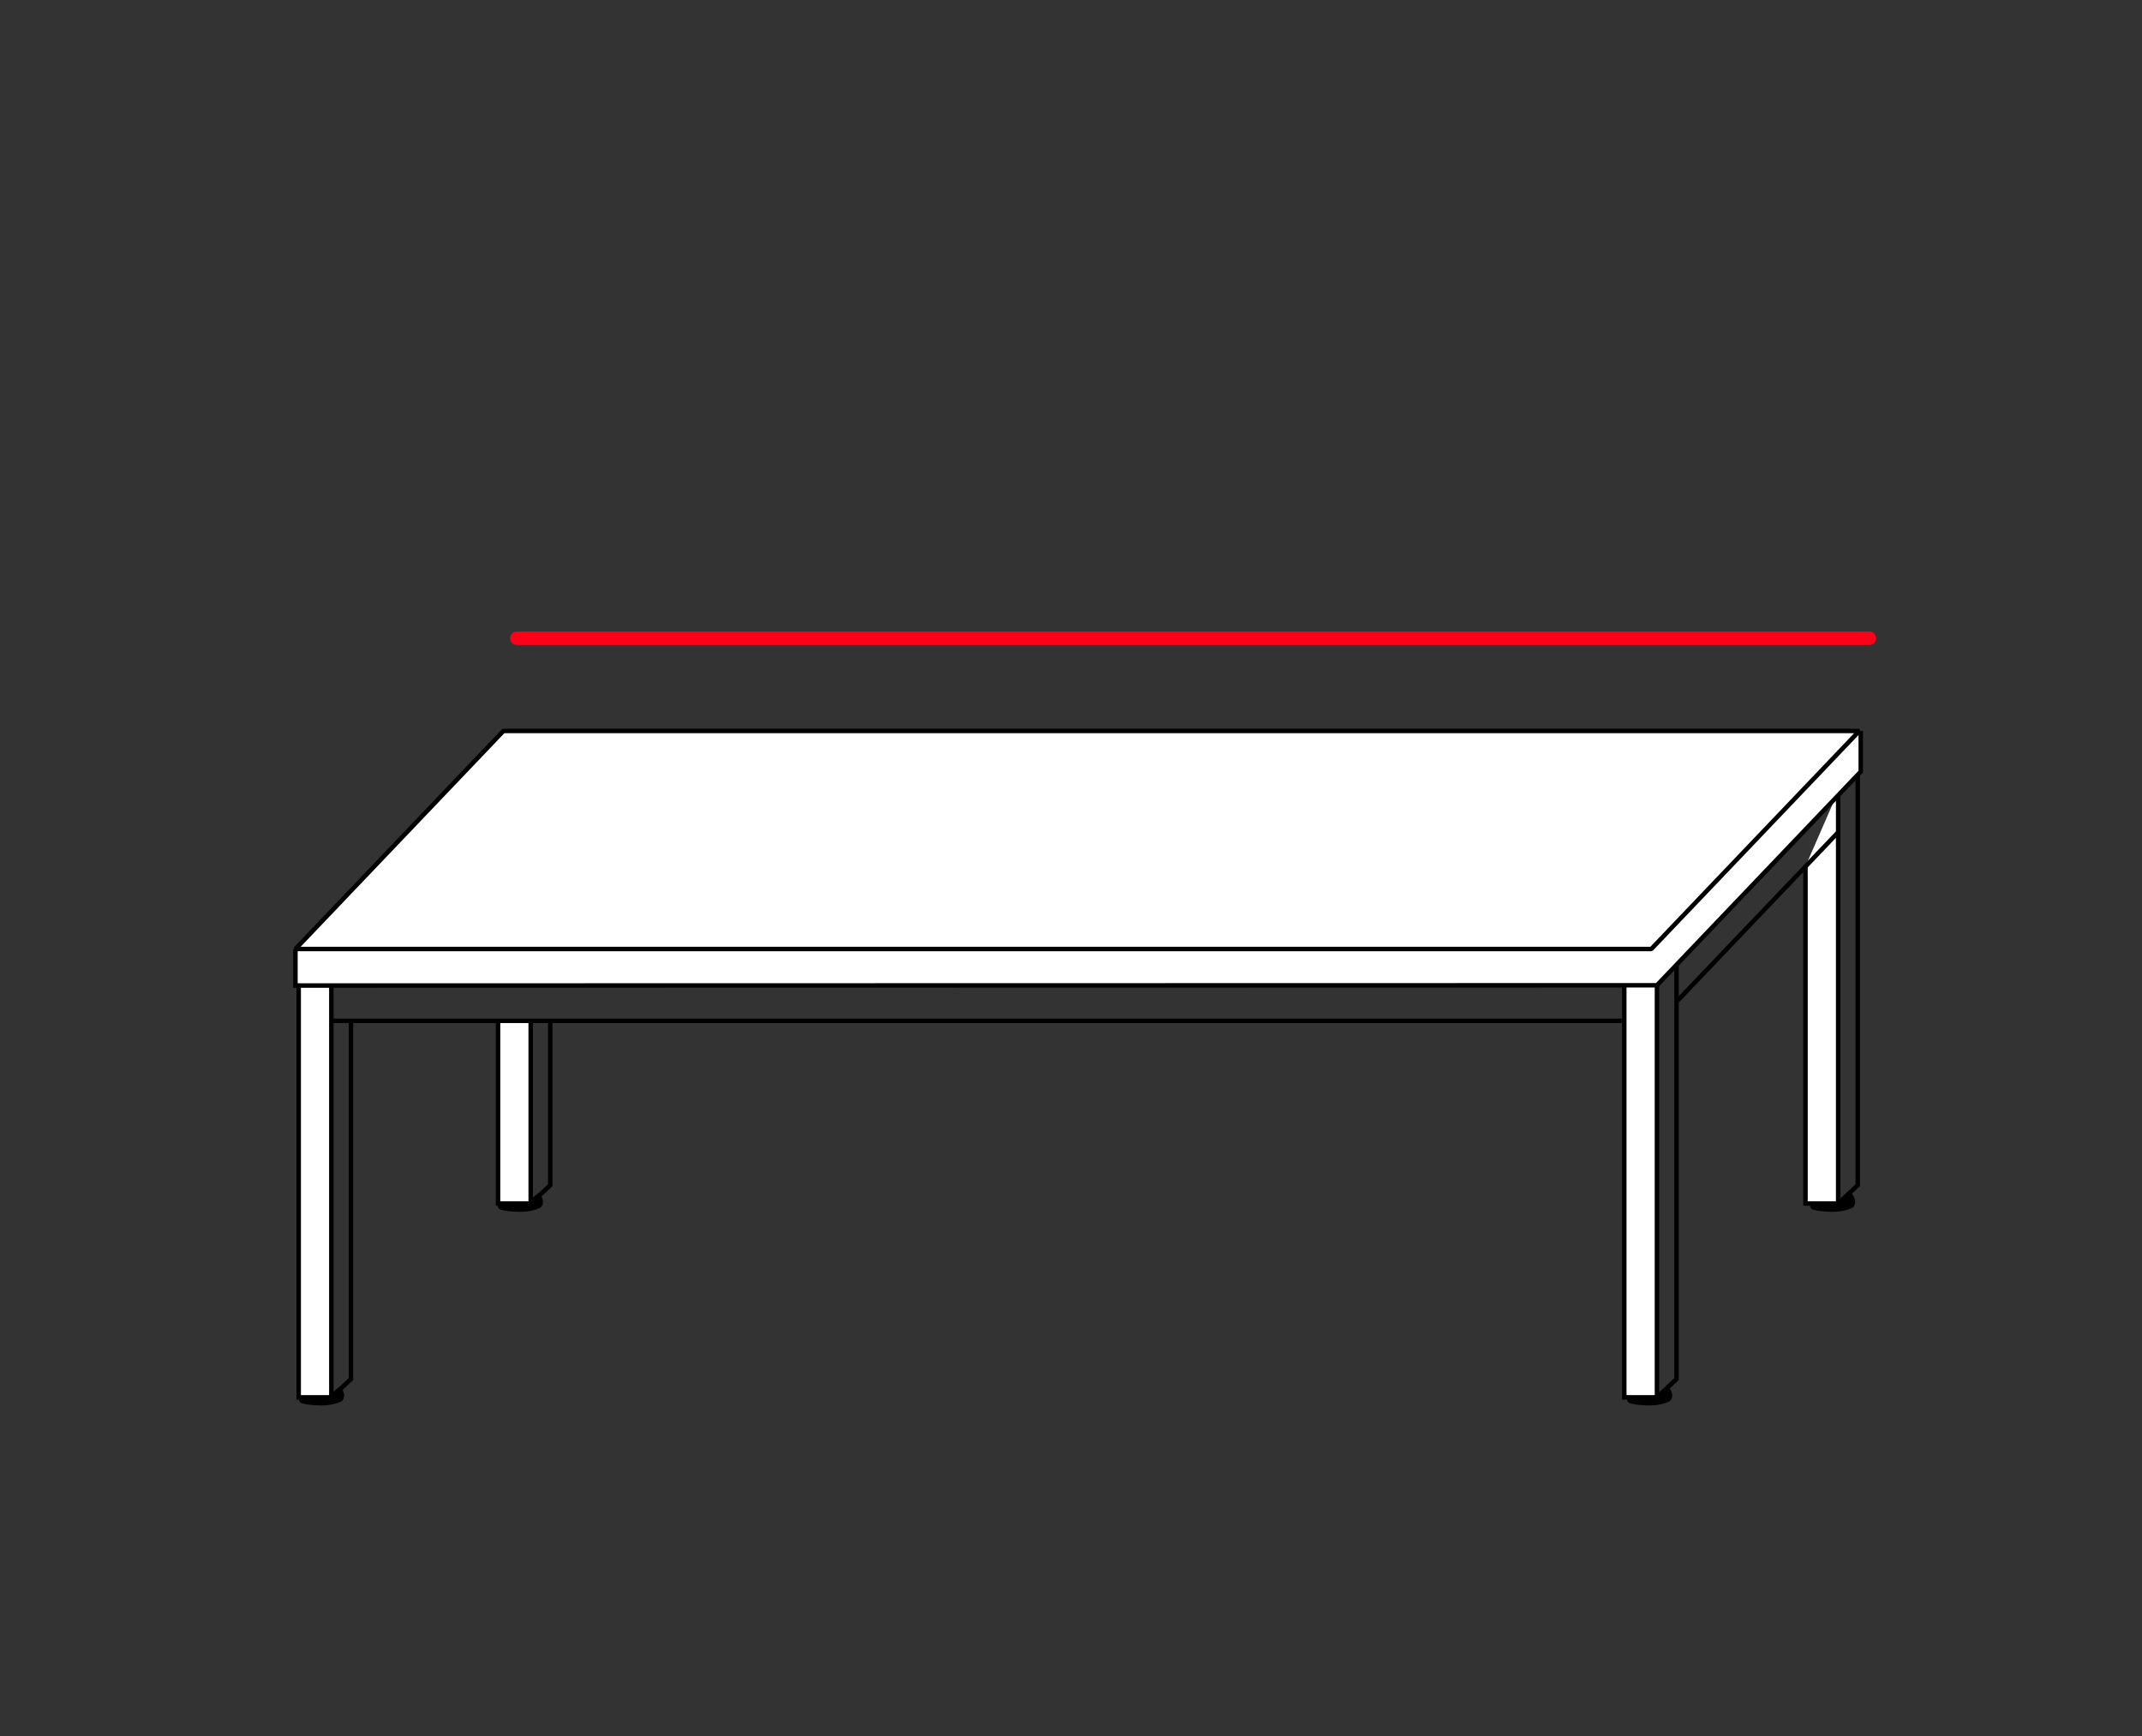 <?xml version="1.0" encoding="UTF-8"?>
<svg xmlns="http://www.w3.org/2000/svg" id="Ebene_1" data-name="Ebene 1" viewBox="0 0 479.1 388.3">
  <rect x="0" y="0" width="479.1" height="388.3" fill="#333333" stroke="none"/>
  <defs>
    <style>
      .cls-1, .cls-2, .cls-3 {
        stroke: #000;
      }

      .cls-1, .cls-2, .cls-4 {
        stroke-miterlimit: 10;
      }

      .cls-1, .cls-5, .cls-4 {
        fill: none;
      }

      .cls-2, .cls-3 {
        fill: #fff;
      }

      .cls-3 {
        stroke-linejoin: bevel;
      }

      .cls-4 {
        stroke: #ff0019;
        stroke-linecap: round;
        stroke-width: 3px;
      }
    </style>
  </defs>
  <polyline class="cls-2" points="363.3 220.36 363.3 312.52 370.61 312.52 370.61 220.36"></polyline>
  <polyline class="cls-1" points="374.99 215.75 374.99 308.43 370.61 312.52"></polyline>
  <polyline class="cls-2" points="403.83 193.77 403.83 269.17 411.14 269.17 411.14 177"></polyline>
  <polyline class="cls-1" points="415.52 172.91 415.52 265.07 411.14 269.17"></polyline>
  <polyline class="cls-2" points="111.4 227.9 111.4 269.17 118.7 269.17 118.7 228.8"></polyline>
  <polyline class="cls-1" points="123.08 228.5 123.08 265.07 118.7 269.17"></polyline>
  <polyline class="cls-2" points="66.81 220.36 66.81 312.52 74.11 312.52 74.11 220.36"></polyline>
  <polyline class="cls-1" points="78.5 228.31 78.5 308.43 74.11 312.52"></polyline>
  <polyline class="cls-2" points="416.19 163.48 416.19 172.58 370.61 220.36 66.08 220.42 66.08 212.25"></polyline>
  <line class="cls-2" x1="411.31" y1="185.96" x2="375.27" y2="223.74"></line>
  <polygon class="cls-3" points="415.88 163.48 369.35 212.25 66.08 212.25 112.6 163.48 415.88 163.48"></polygon>
  <line class="cls-1" x1="73.91" y1="228.31" x2="362.74" y2="228.31"></line>
  <path d="M67,312.37s-.5,1.14.53,1.47c1.58.5,4.25.49,4.25.49,0,0,2.35.11,4.39-.81.99-.44.79-1.71.79-1.71,0,0-.11-.87-.89-1.75-.92.68-2.81,2.37-2.81,2.37l-6.27-.06Z"></path>
  <path d="M111.47,269.06s-.5,1.14.53,1.47c1.58.5,4.25.49,4.25.49,0,0,2.35.11,4.39-.81.99-.44.79-1.71.79-1.71,0,0-.11-.87-.89-1.75-.92.68-2.81,2.37-2.81,2.37l-6.27-.06Z"></path>
  <path d="M364.05,312.37s-.5,1.14.53,1.47c1.58.5,4.25.49,4.25.49,0,0,2.35.11,4.39-.81.99-.44.79-1.71.79-1.71,0,0-.11-.87-.89-1.75-.92.68-2.81,2.37-2.81,2.37l-6.27-.06Z"></path>
  <path d="M404.97,269.06s-.5,1.14.53,1.47c1.58.5,4.25.49,4.25.49,0,0,2.35.11,4.39-.81.99-.44.79-1.71.79-1.71,0,0-.11-.87-.89-1.75-.92.68-2.81,2.37-2.81,2.37l-6.27-.06Z"></path>
  <line class="cls-4" x1="115.59" y1="142.75" x2="418.12" y2="142.75"></line>
  <rect class="cls-5" x="0" y="0" width="478.24" height="388.39"></rect>
</svg>
